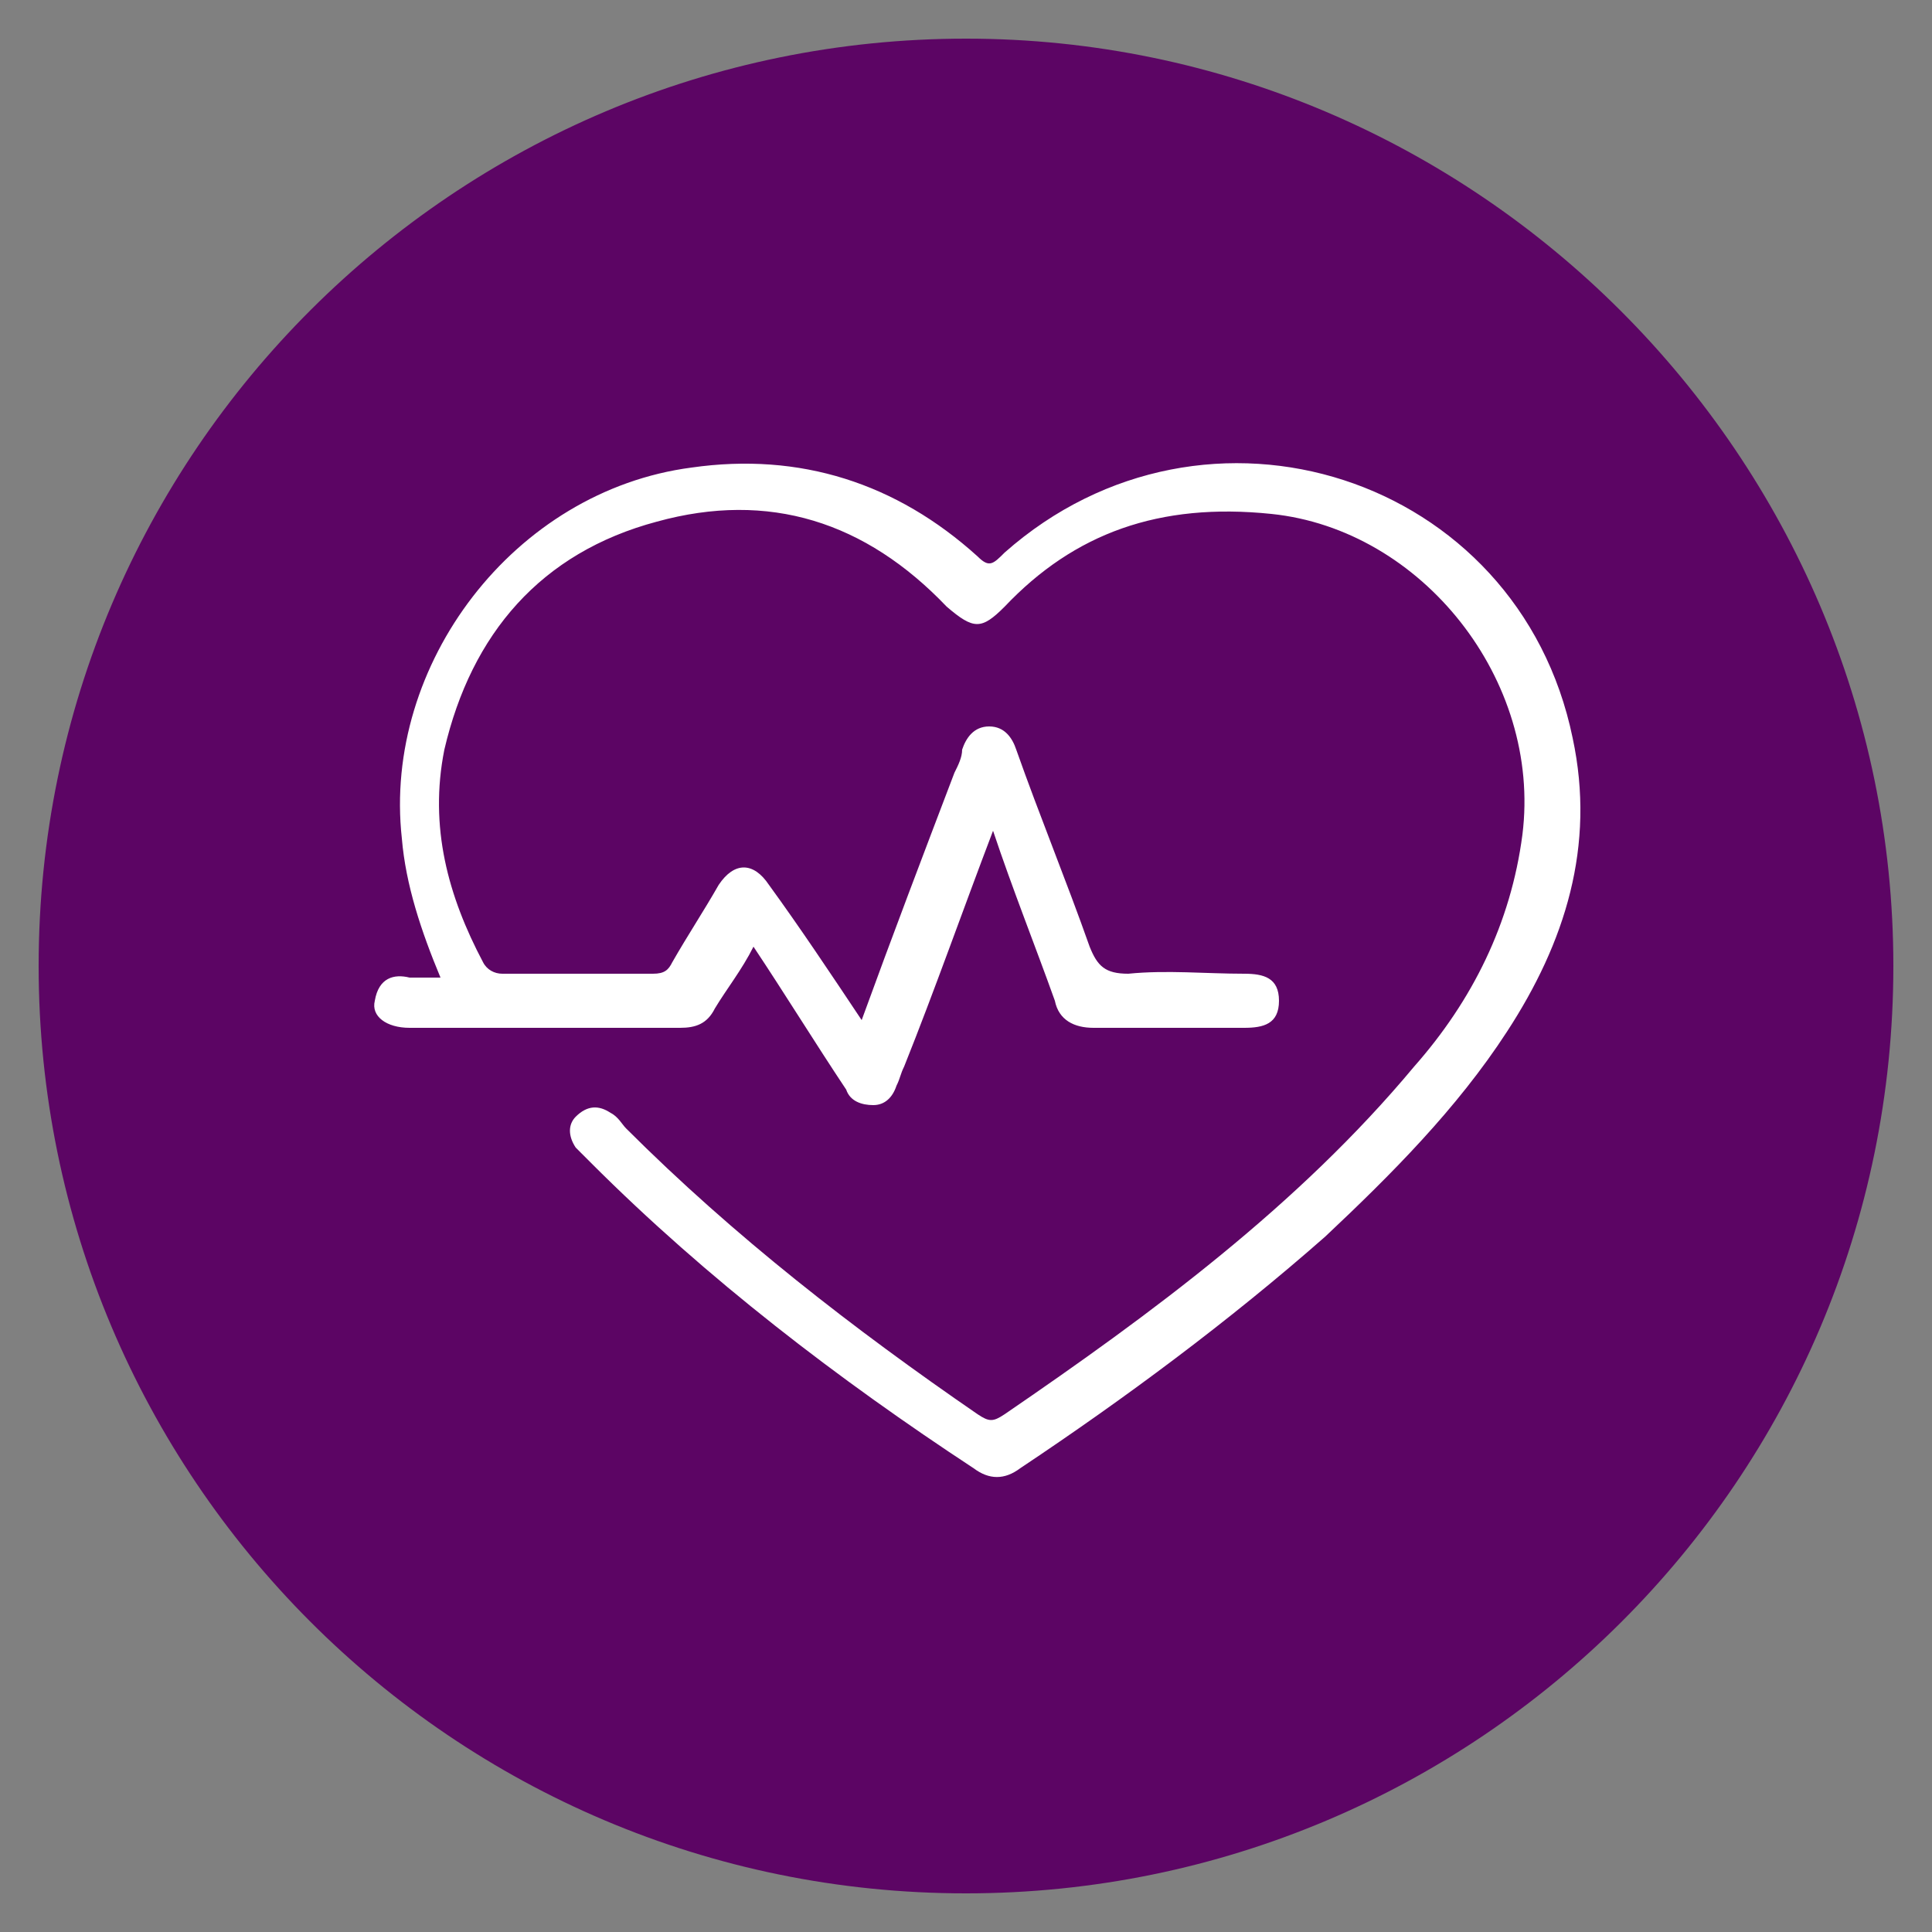 <?xml version="1.0" encoding="utf-8"?>
<!-- Generator: Adobe Illustrator 24.0.1, SVG Export Plug-In . SVG Version: 6.00 Build 0)  -->
<svg version="1.1" id="Camada_1" xmlns="http://www.w3.org/2000/svg" xmlns:xlink="http://www.w3.org/1999/xlink" x="0px" y="0px"
	 viewBox="0 0 50 50" style="enable-background:new 0 0 50 50;" xml:space="preserve">
<rect x="0" y="0" width="50" height="50" fill="#808080" stroke="none"/>
<style type="text/css">
	.st0{fill:#5C0564;}
	.st1{fill:#FFFFFF;}
</style>
<path class="st0" d="M25,49C11.7,49,1,38.2,1,25C1,11.7,11.8,1,25,1c13.2,0,24,10.8,24,24C49,38.3,38.2,49,25,49z"/>
<path class="st1" d="M22.3,26.4c0.8-2.2,1.6-4.3,2.4-6.4c0.1-0.2,0.2-0.4,0.2-0.6c0.1-0.3,0.3-0.6,0.7-0.6c0.4,0,0.6,0.3,0.7,0.6
	c0.6,1.7,1.3,3.4,1.9,5.1c0.2,0.5,0.4,0.7,1,0.7c1-0.1,2,0,3,0c0.5,0,0.9,0.1,0.9,0.7c0,0.6-0.4,0.7-0.9,0.7c-1.3,0-2.6,0-3.9,0
	c-0.5,0-0.9-0.2-1-0.7c-0.5-1.4-1.1-2.9-1.6-4.4c-0.8,2.1-1.5,4.1-2.3,6.1c-0.1,0.2-0.1,0.3-0.2,0.5c-0.1,0.3-0.3,0.5-0.6,0.5
	c-0.3,0-0.6-0.1-0.7-0.4c-0.8-1.2-1.6-2.5-2.4-3.7c-0.3,0.6-0.7,1.1-1,1.6c-0.2,0.4-0.5,0.5-0.9,0.5c-2.3,0-4.7,0-7,0
	c-0.6,0-1-0.3-0.9-0.7c0.1-0.6,0.5-0.7,0.9-0.6c0.2,0,0.5,0,0.8,0c-0.5-1.2-0.9-2.4-1-3.6c-0.5-4.5,2.9-9,7.5-9.6
	c2.8-0.4,5.3,0.4,7.4,2.3c0.3,0.3,0.4,0.2,0.7-0.1c5.2-4.6,13.3-2,14.7,4.8c0.6,2.8-0.2,5.3-1.7,7.6c-1.3,2-3,3.7-4.7,5.3
	c-2.5,2.2-5.2,4.2-7.9,6c-0.4,0.3-0.8,0.3-1.2,0c-3.5-2.3-6.9-4.9-9.9-7.9c-0.1-0.1-0.3-0.3-0.4-0.4c-0.2-0.3-0.2-0.6,0-0.8
	c0.3-0.3,0.6-0.3,0.9-0.1c0.2,0.1,0.3,0.3,0.4,0.4c2.8,2.8,5.9,5.2,9.1,7.4c0.3,0.2,0.4,0.2,0.7,0c3.8-2.6,7.6-5.4,10.6-9
	c1.5-1.7,2.5-3.7,2.8-6c0.5-4-2.6-7.9-6.5-8.3C30,13,27.8,13.8,26,15.7c-0.6,0.6-0.8,0.6-1.5,0c-2.1-2.2-4.6-3-7.5-2.2
	c-3,0.8-4.8,2.9-5.5,5.9c-0.4,2,0.1,3.8,1,5.5c0.1,0.2,0.3,0.3,0.5,0.3c1.3,0,2.6,0,3.9,0c0.3,0,0.4-0.1,0.5-0.3
	c0.4-0.7,0.8-1.3,1.2-2c0.4-0.6,0.9-0.6,1.3,0C20.7,24,21.5,25.2,22.3,26.4z"/>
</svg>
